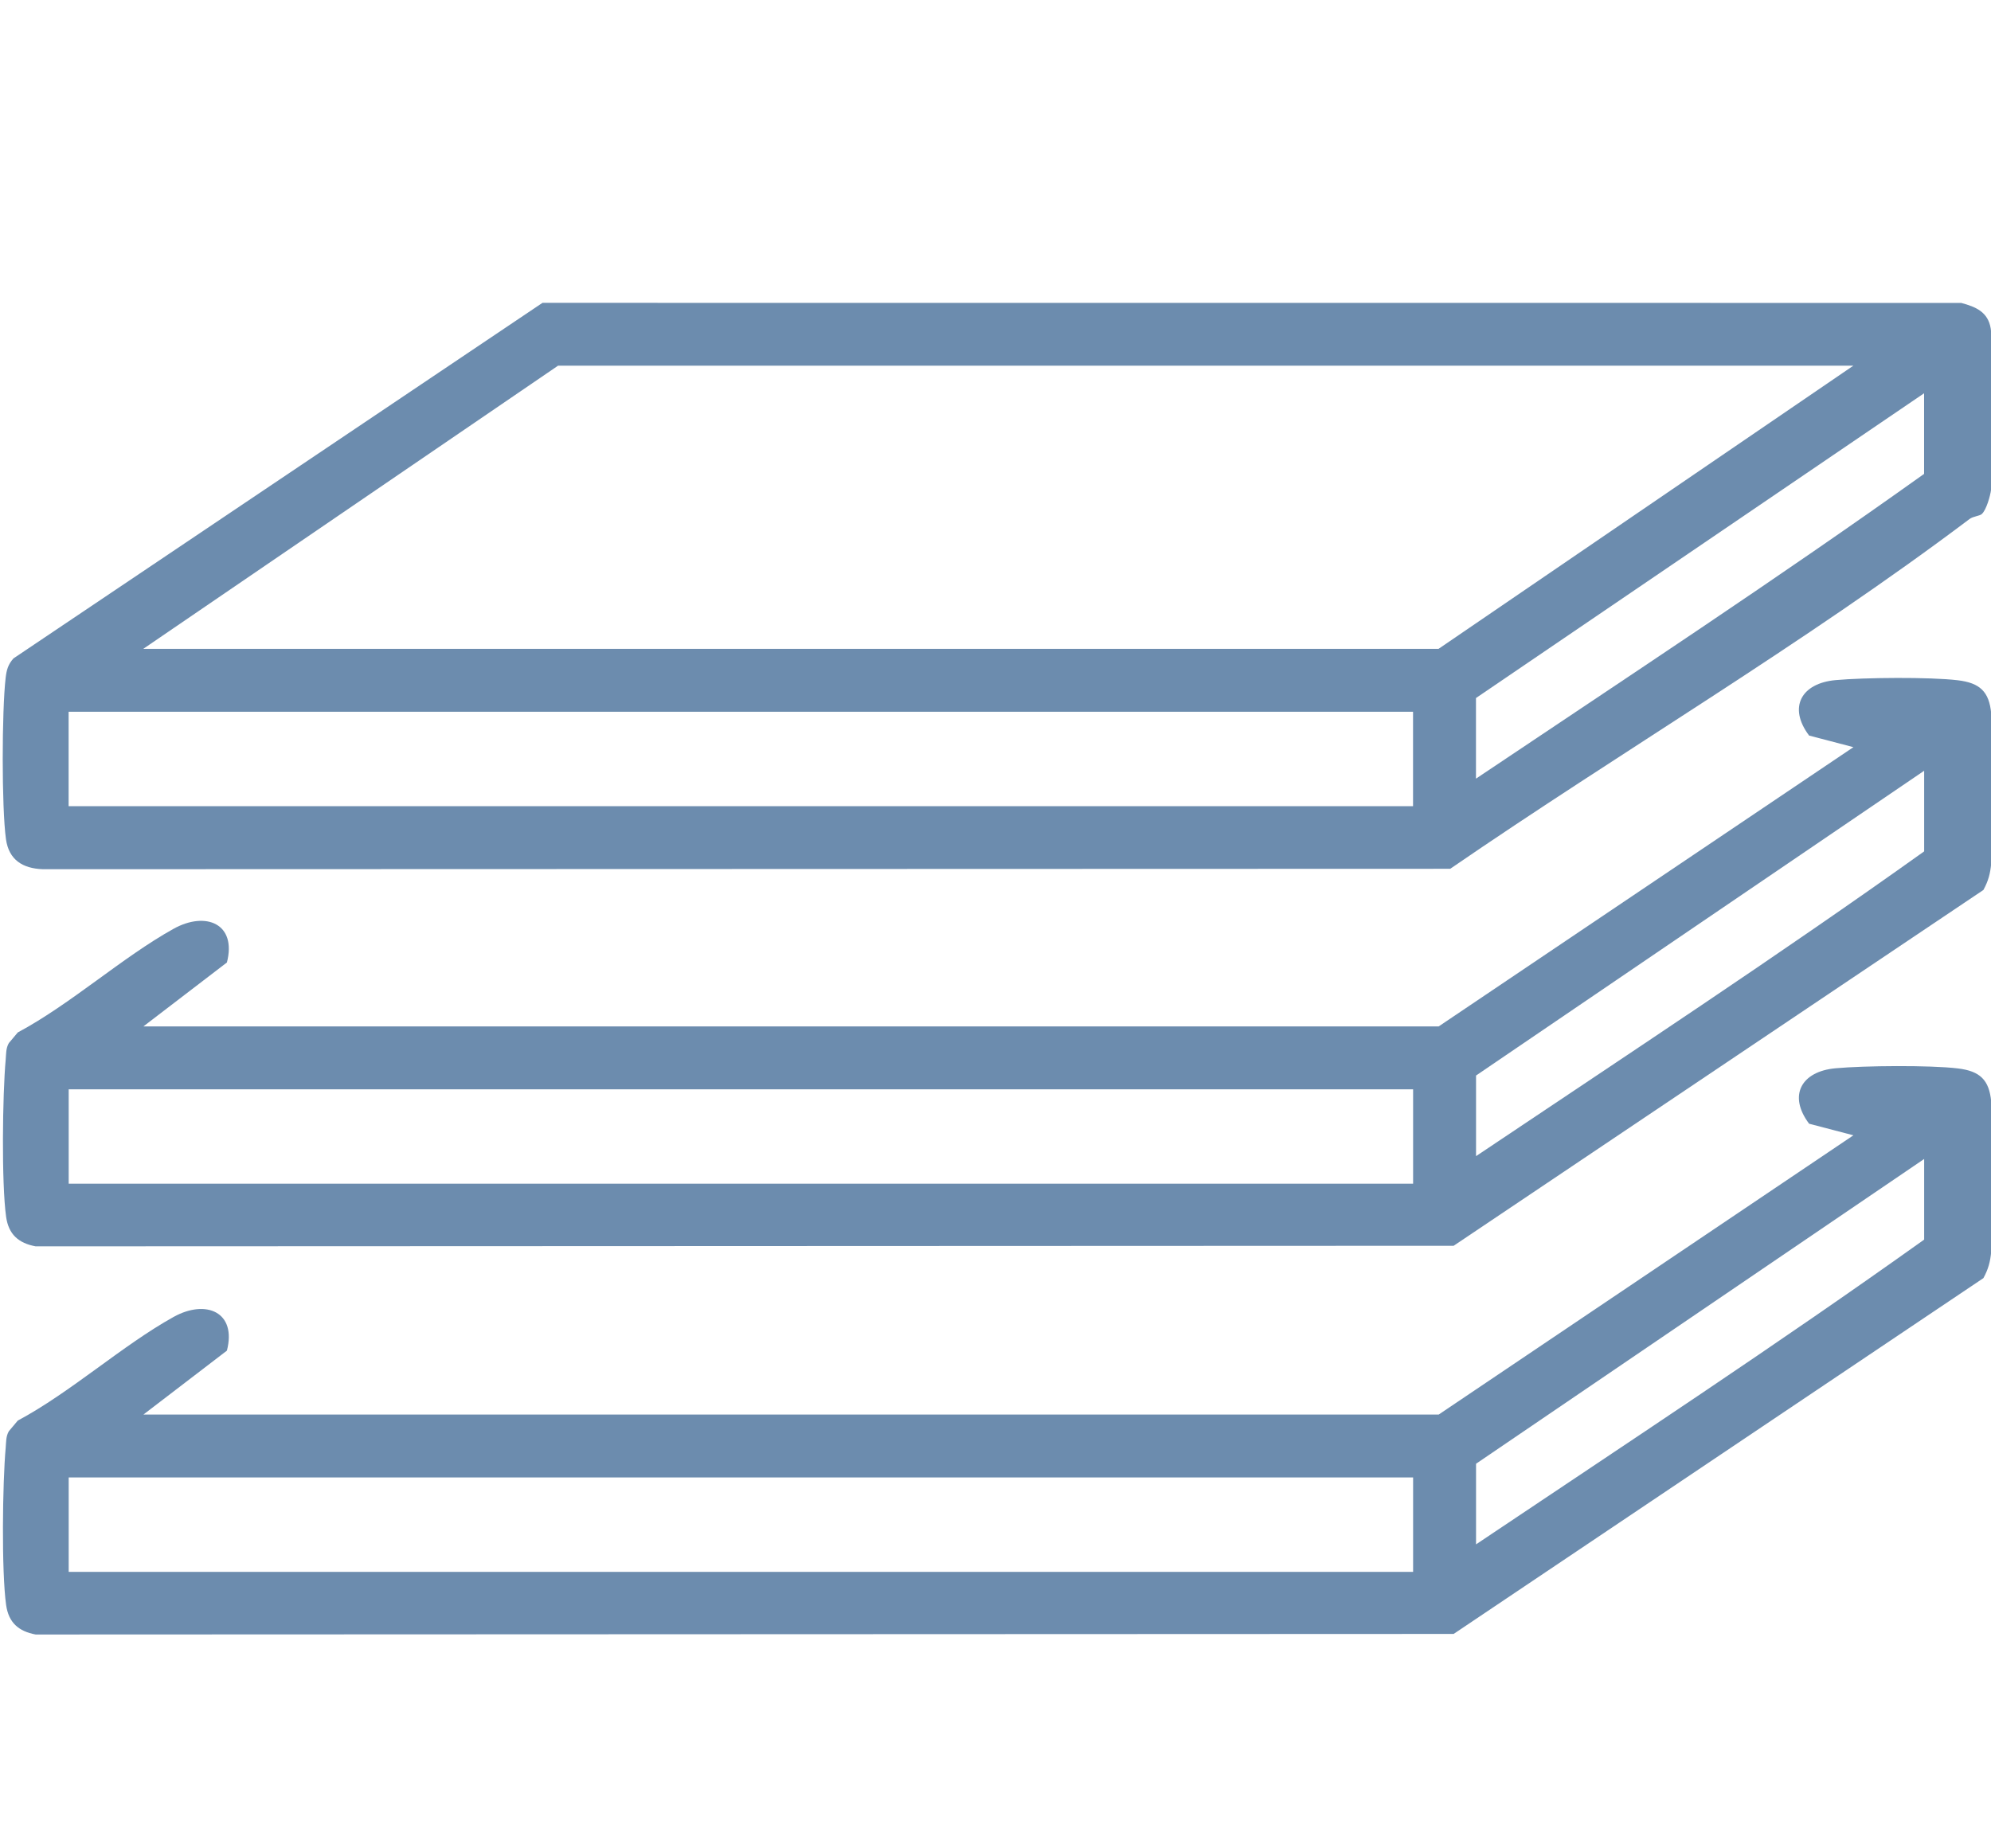 <?xml version="1.0" encoding="UTF-8"?>
<svg id="Livello_1" xmlns="http://www.w3.org/2000/svg" baseProfile="tiny" version="1.2" viewBox="0 0 28 26">
  <!-- Generator: Adobe Illustrator 29.3.0, SVG Export Plug-In . SVG Version: 2.1.0 Build 146)  -->
  <path d="M62.523,24.745c-1.406,0-2.48-.361-3.223-1.084-.732-.713-1.099-1.768-1.099-3.164V5.776h2.49v14.751c0,.606.161,1.064.483,1.377.332.322.796.483,1.392.483h15.088c.596,0,1.055-.161,1.377-.483.332-.312.498-.771.498-1.377V5.776h2.476v14.722c0,1.387-.366,2.441-1.099,3.164-.732.723-1.797,1.084-3.193,1.084h-15.19ZM65.599,12.587c-.312,0-.571-.098-.776-.293-.195-.205-.293-.469-.293-.791v-.44c0-.322.098-.581.293-.776.205-.195.464-.293.776-.293h9.053c.303,0,.552.098.747.293.205.195.308.454.308.776v.44c0,.322-.102.586-.308.791-.195.195-.444.293-.747.293h-9.053ZM58.964,6.977c-.898,0-1.592-.264-2.08-.791-.488-.537-.732-1.255-.732-2.153V1.982c0-.898.254-1.611.762-2.139.508-.527,1.191-.791,2.051-.791h22.31c.898,0,1.587.264,2.065.791.488.527.732,1.24.732,2.139v2.051c0,.898-.244,1.616-.732,2.153-.478.527-1.167.791-2.065.791h-22.31ZM59.52,4.662h21.211c.322,0,.557-.078.703-.234.146-.156.22-.396.22-.718v-1.392c0-.332-.073-.576-.22-.732-.146-.156-.381-.234-.703-.234h-21.211c-.332,0-.571.078-.718.234-.146.156-.22.4-.22.732v1.392c0,.322.073.562.22.718.146.156.386.234.718.234Z" fill="#6c8cae"/>
  <g>
    <path d="M27.872,7.23c-.034.03-.121.031-.174.071-2.337,1.761-4.893,3.264-7.303,4.92l-19.792.006c-.285-.01-.478-.132-.519-.422-.062-.447-.058-1.808-.005-2.266.013-.113.033-.19.11-.277l7.44-5.002,19.952.001c.206.055.378.128.415.36.065.415.054,1.829.005,2.266-.01.088-.068.288-.129.342ZM26.064,5.144H7.848l-5.833,3.983h18.216l5.833-3.983ZM20.757,10.953c2.109-1.415,4.235-2.811,6.302-4.287v-1.134l-6.302,4.287v1.134ZM19.872,10.012H.965v1.328h18.907v-1.328Z" fill="#6c8cae"/>
    <path d="M20.233,14.438l5.832-3.928-.623-.163c-.299-.397-.11-.736.372-.78.403-.037,1.325-.045,1.718.002.313.037.443.161.471.469.048.526.049,1.581 0,2.107-.013.144-.041.248-.11.374l-7.45,5.005-19.942.008c-.24-.045-.38-.167-.415-.415-.066-.472-.051-1.718-.006-2.212.007-.08.002-.159.044-.232l.126-.15c.743-.397,1.471-1.058,2.191-1.458.456-.253.891-.069.75.474l-1.174.899h18.216ZM20.758,16.263c2.109-1.415,4.235-2.811,6.302-4.287v-1.134l-6.302,4.287v1.134ZM19.873,15.323H.966v1.328h18.907v-1.328Z" fill="#6c8cae"/>
    <path d="M20.233,19.898l5.832-3.928-.623-.163c-.299-.397-.11-.736.372-.78.403-.037,1.325-.045,1.718.002.313.037.443.161.471.469.048.526.049,1.581 0,2.107-.013.144-.041.248-.11.374l-7.45,5.005-19.942.008c-.24-.045-.38-.167-.415-.415-.066-.472-.051-1.718-.006-2.212.007-.08.002-.159.044-.232l.126-.15c.743-.397,1.471-1.058,2.191-1.458.456-.253.891-.069.75.474l-1.174.899h18.216ZM20.758,21.724c2.109-1.415,4.235-2.811,6.302-4.287v-1.134l-6.302,4.287v1.134ZM19.873,20.783H.966v1.328h18.907v-1.328Z" fill="#6c8cae"/>
  </g>
</svg>